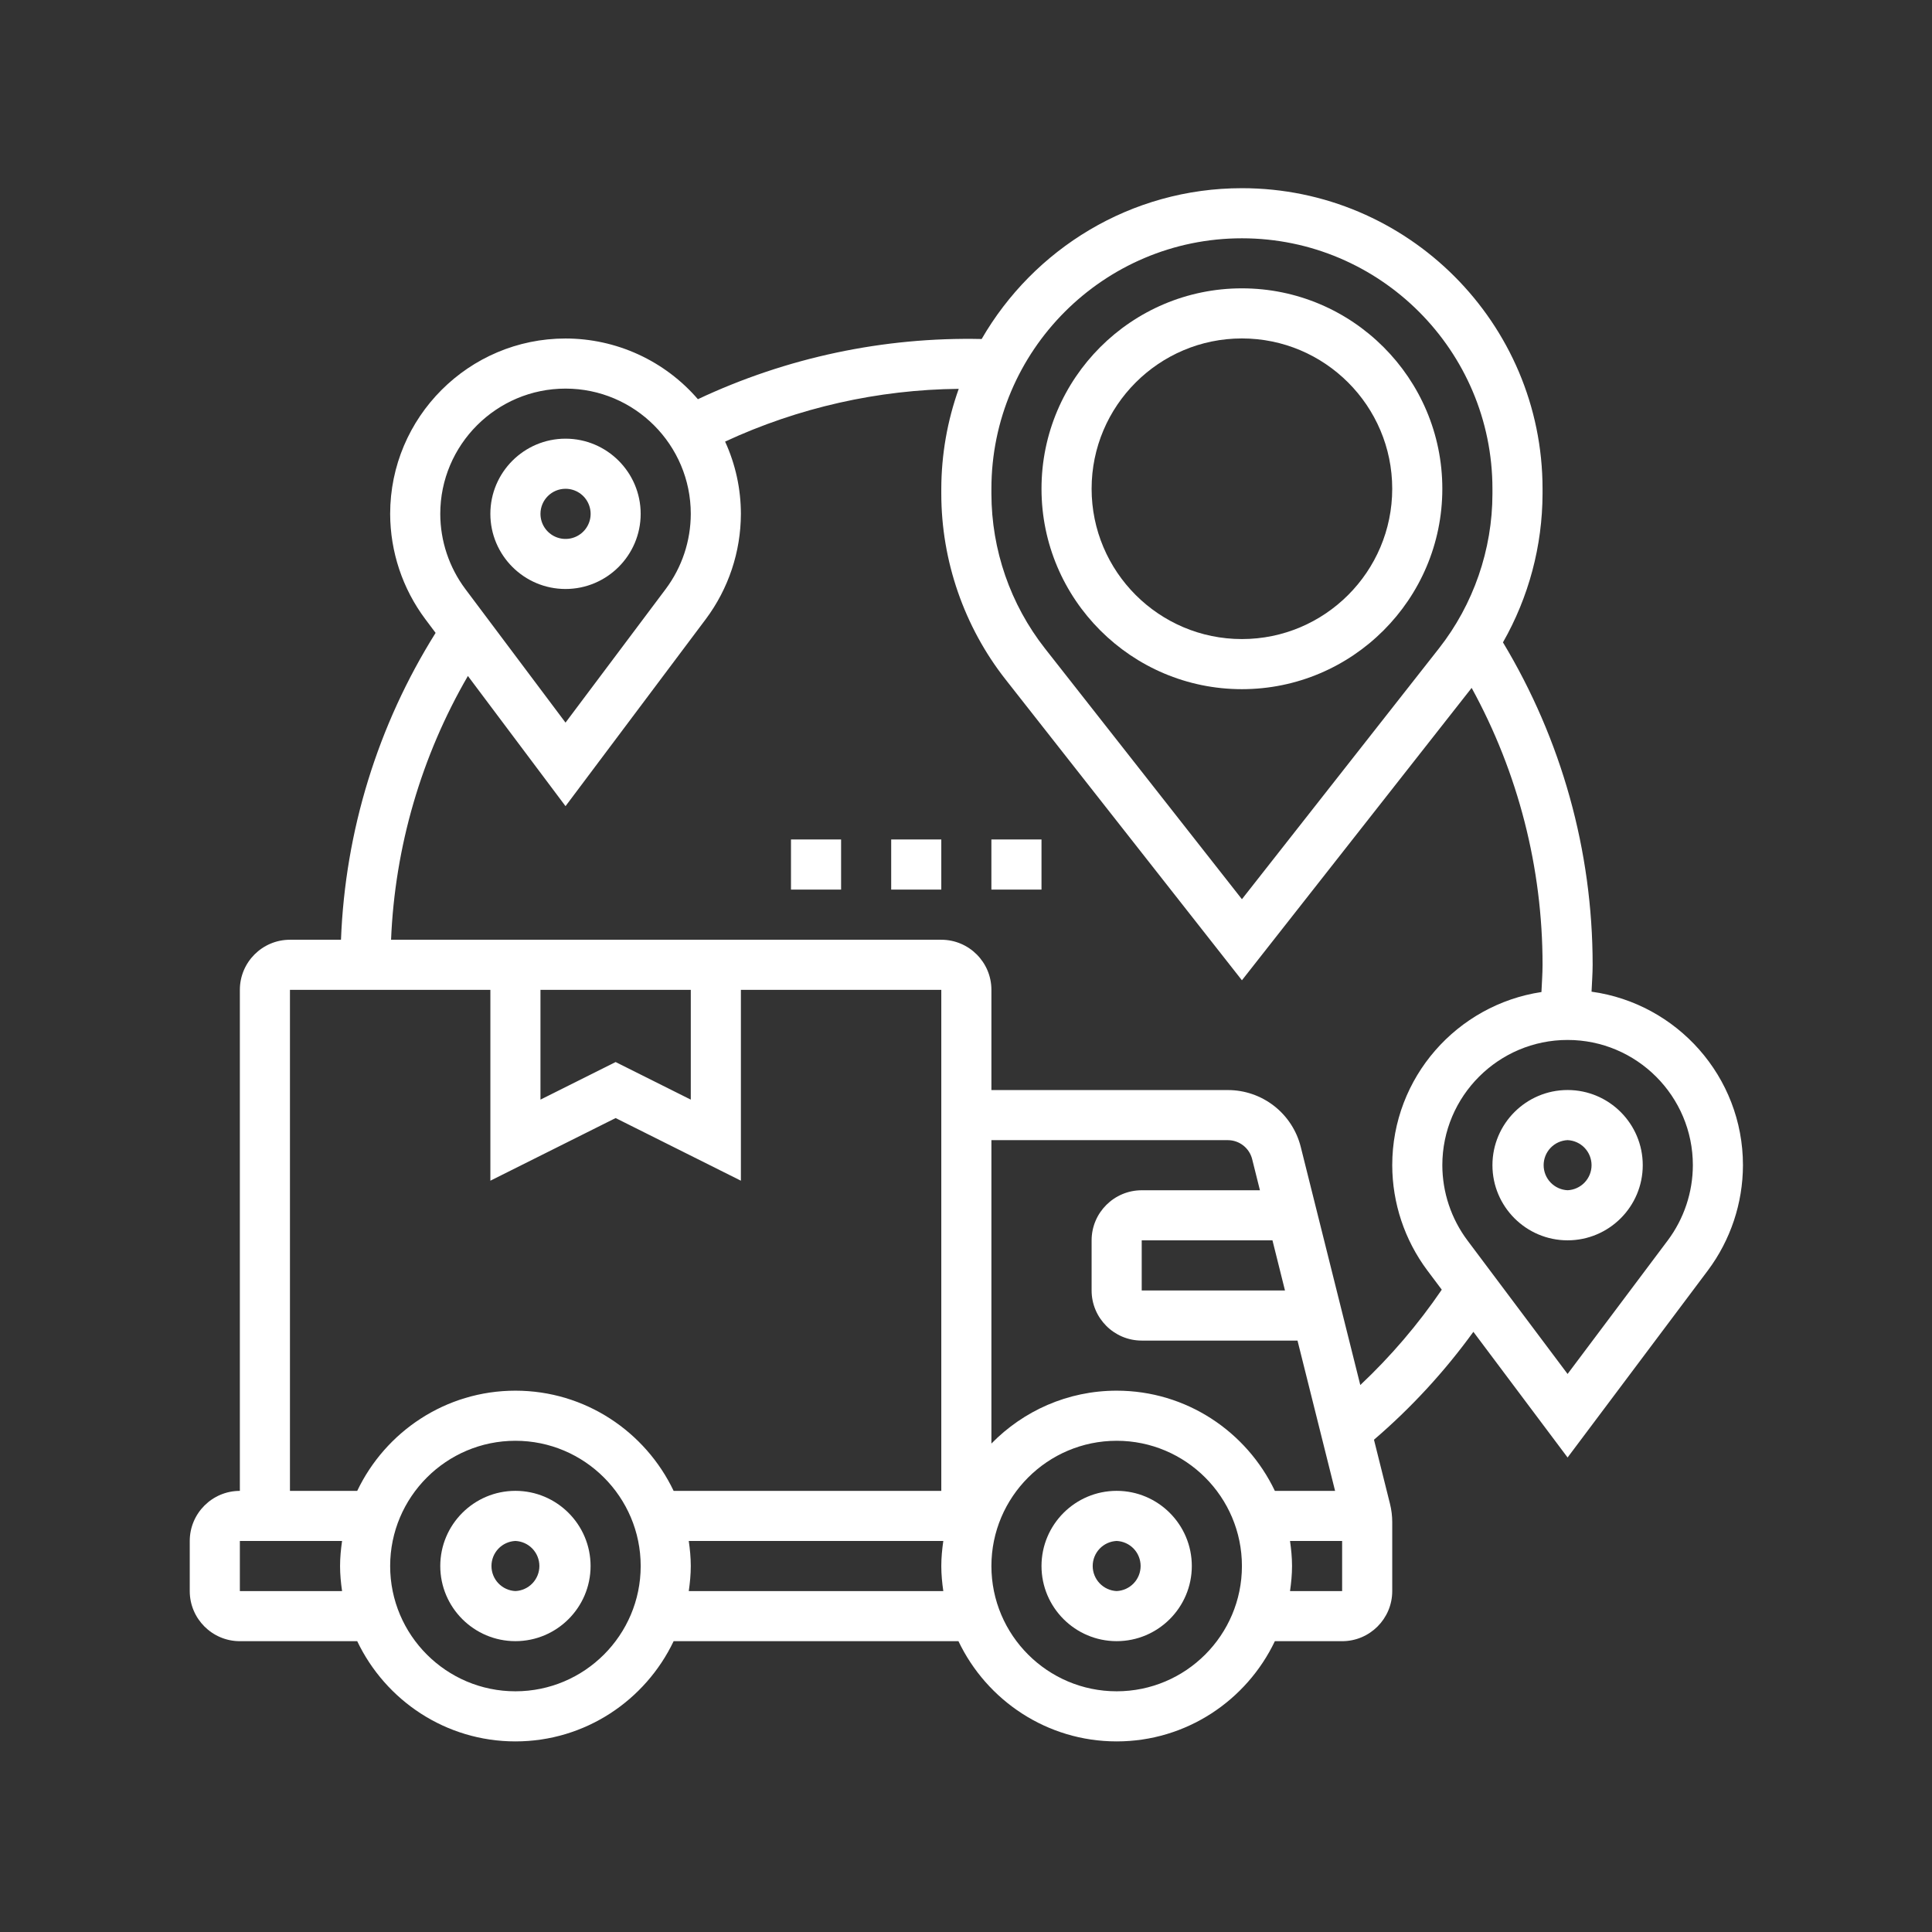<svg width="126" height="126" viewBox="0 0 126 126" fill="none" xmlns="http://www.w3.org/2000/svg">
<rect x="0" y="0" width="126" height="126" fill="#333333" stroke="none"/>
<g clip-path="url(#clip0_1953_26200)">
<g clip-path="url(#clip1_1953_26200)">
<path d="M72.826 97.229C70.123 97.229 67.924 99.428 67.924 102.131C67.924 104.833 70.123 107.032 72.826 107.032C75.528 107.032 77.727 104.833 77.727 102.131C77.727 99.428 75.528 97.229 72.826 97.229ZM72.826 103.765C72.405 103.746 72.008 103.565 71.717 103.261C71.426 102.957 71.263 102.552 71.263 102.131C71.263 101.71 71.426 101.305 71.717 101C72.008 100.696 72.405 100.516 72.826 100.497C73.246 100.516 73.644 100.696 73.935 101C74.226 101.305 74.388 101.71 74.388 102.131C74.388 102.552 74.226 102.957 73.935 103.261C73.644 103.565 73.246 103.746 72.826 103.765ZM33.614 97.229C30.912 97.229 28.713 99.428 28.713 102.131C28.713 104.833 30.912 107.032 33.614 107.032C36.317 107.032 38.516 104.833 38.516 102.131C38.516 99.428 36.317 97.229 33.614 97.229ZM33.614 103.765C33.194 103.746 32.796 103.565 32.505 103.261C32.214 102.957 32.052 102.552 32.052 102.131C32.052 101.71 32.214 101.305 32.505 101C32.796 100.696 33.194 100.516 33.614 100.497C34.035 100.516 34.432 100.696 34.723 101C35.014 101.305 35.177 101.71 35.177 102.131C35.177 102.552 35.014 102.957 34.723 103.261C34.432 103.565 34.035 103.746 33.614 103.765ZM36.882 38.412C39.584 38.412 41.783 36.213 41.783 33.511C41.783 30.808 39.584 28.609 36.882 28.609C34.18 28.609 31.98 30.808 31.98 33.511C31.98 36.213 34.18 38.412 36.882 38.412ZM36.882 31.877C37.206 31.877 37.522 31.972 37.791 32.152C38.06 32.331 38.27 32.587 38.394 32.886C38.518 33.185 38.551 33.514 38.488 33.831C38.425 34.148 38.269 34.44 38.04 34.669C37.811 34.898 37.52 35.053 37.202 35.117C36.885 35.18 36.556 35.147 36.257 35.023C35.958 34.899 35.703 34.689 35.523 34.42C35.343 34.151 35.248 33.834 35.248 33.511C35.248 32.609 35.982 31.877 36.882 31.877ZM102.234 71.088C99.532 71.088 97.333 73.287 97.333 75.99C97.333 78.692 99.532 80.891 102.234 80.891C104.937 80.891 107.136 78.692 107.136 75.99C107.136 73.287 104.937 71.088 102.234 71.088ZM102.234 77.624C101.814 77.605 101.416 77.424 101.125 77.12C100.834 76.816 100.672 76.411 100.672 75.99C100.672 75.569 100.834 75.164 101.125 74.859C101.416 74.555 101.814 74.375 102.234 74.356C102.655 74.375 103.052 74.555 103.343 74.859C103.634 75.164 103.797 75.569 103.797 75.99C103.797 76.411 103.634 76.816 103.343 77.12C103.052 77.424 102.655 77.605 102.234 77.624Z" fill="white"/>
<path d="M103.796 64.675C103.821 64.09 103.868 63.505 103.868 62.922C103.868 55.475 101.836 48.235 98.019 41.894C99.703 38.94 100.592 35.6 100.601 32.199V31.879C100.601 21.068 91.806 12.273 80.995 12.273C73.744 12.273 67.413 16.24 64.021 22.109C57.632 21.969 51.297 23.313 45.515 26.035C44.445 24.794 43.12 23.797 41.63 23.114C40.141 22.431 38.521 22.077 36.882 22.076C30.576 22.076 25.445 27.208 25.445 33.513C25.451 35.986 26.253 38.392 27.733 40.373L28.409 41.275C24.637 47.291 22.51 54.192 22.238 61.288H18.91C17.108 61.288 15.643 62.753 15.643 64.555V97.231C13.841 97.231 12.375 98.697 12.375 100.499V103.767C12.375 105.569 13.841 107.034 15.643 107.034H23.297C25.137 110.892 29.064 113.57 33.614 113.57C38.165 113.57 42.092 110.892 43.932 107.034H62.508C64.348 110.892 68.276 113.57 72.826 113.57C77.376 113.57 81.304 110.892 83.143 107.034H87.53C89.332 107.034 90.798 105.569 90.798 103.767V99.267C90.798 98.869 90.749 98.47 90.652 98.078L89.607 93.895C92.036 91.812 94.212 89.45 96.09 86.858L102.234 95.054L111.384 82.854C112.864 80.872 113.666 78.466 113.671 75.992C113.671 70.218 109.364 65.441 103.796 64.675ZM80.995 15.541C90.004 15.541 97.333 22.87 97.333 31.879V32.198C97.333 35.841 96.093 39.427 93.842 42.291L80.995 58.644L68.148 42.291C65.891 39.411 64.662 35.858 64.657 32.198V31.879C64.657 22.87 71.986 15.541 80.995 15.541ZM36.882 25.344C41.386 25.344 45.051 29.009 45.051 33.513C45.048 35.279 44.475 36.998 43.417 38.413L36.882 47.127L30.347 38.413C29.289 36.998 28.716 35.279 28.713 33.513C28.713 29.009 32.378 25.344 36.882 25.344ZM18.91 64.555H31.981V77.002L40.15 72.917L48.319 77.002V64.555H61.389V97.231H43.932C42.092 93.374 38.165 90.696 33.614 90.696C29.064 90.696 25.137 93.374 23.297 97.231H18.91V64.555ZM35.248 64.555H45.051V71.715L40.15 69.264L35.248 71.715V64.555ZM64.657 74.358H80.077C80.441 74.358 80.795 74.48 81.082 74.704C81.369 74.928 81.573 75.242 81.662 75.595L82.17 77.626H74.46C72.658 77.626 71.192 79.091 71.192 80.893V84.161C71.192 85.963 72.658 87.429 74.46 87.429H84.62L87.071 97.231H83.143C81.304 93.374 77.376 90.696 72.826 90.696C69.627 90.696 66.735 92.02 64.657 94.145V74.358ZM83.803 84.161H74.46V80.893H82.987L83.803 84.161ZM15.643 103.767V100.499H22.309C22.232 101.035 22.178 101.577 22.178 102.133C22.178 102.688 22.232 103.231 22.309 103.767H15.643ZM33.614 110.302C29.11 110.302 25.445 106.637 25.445 102.133C25.445 97.629 29.11 93.964 33.614 93.964C38.119 93.964 41.784 97.629 41.784 102.133C41.784 106.637 38.119 110.302 33.614 110.302ZM44.92 103.767C44.997 103.231 45.051 102.688 45.051 102.133C45.051 101.577 44.997 101.035 44.92 100.499H61.52C61.443 101.035 61.389 101.577 61.389 102.133C61.389 102.688 61.443 103.231 61.52 103.767H44.92ZM72.826 110.302C68.322 110.302 64.657 106.637 64.657 102.133C64.657 97.629 68.322 93.964 72.826 93.964C77.33 93.964 80.995 97.629 80.995 102.133C80.995 106.637 77.33 110.302 72.826 110.302ZM84.132 103.767C84.209 103.231 84.263 102.688 84.263 102.133C84.263 101.577 84.209 101.035 84.132 100.499H87.53V103.767H84.132ZM88.715 90.329L84.833 74.803C84.568 73.742 83.956 72.8 83.094 72.127C82.232 71.455 81.17 71.09 80.077 71.091H64.657V64.555C64.657 62.753 63.191 61.288 61.389 61.288H25.504C25.754 55.232 27.473 49.328 30.515 44.085L36.882 52.575L46.032 40.375C47.512 38.393 48.314 35.987 48.319 33.513C48.318 31.886 47.967 30.279 47.289 28.799C52.066 26.584 57.261 25.411 62.526 25.359C61.779 27.451 61.394 29.657 61.389 31.879V32.198C61.389 36.571 62.878 40.875 65.578 44.311L80.995 63.931L95.977 44.863C99.014 50.397 100.605 56.609 100.601 62.922C100.601 63.511 100.555 64.104 100.529 64.698C95.031 65.526 90.798 70.267 90.798 75.992C90.803 78.465 91.605 80.871 93.085 82.852L94.028 84.11C92.488 86.37 90.706 88.455 88.715 90.329ZM108.77 80.892L102.234 89.606L95.699 80.892C94.641 79.477 94.069 77.758 94.065 75.992C94.065 71.488 97.73 67.823 102.234 67.823C106.739 67.823 110.404 71.488 110.404 75.992C110.4 77.758 109.827 79.477 108.77 80.892Z" fill="white"/>
<path d="M80.995 44.946C88.201 44.946 94.065 39.082 94.065 31.875C94.065 24.668 88.201 18.805 80.995 18.805C73.788 18.805 67.924 24.668 67.924 31.875C67.924 39.082 73.788 44.946 80.995 44.946ZM80.995 22.072C86.401 22.072 90.797 26.469 90.797 31.875C90.797 37.281 86.401 41.678 80.995 41.678C75.588 41.678 71.192 37.281 71.192 31.875C71.192 26.469 75.588 22.072 80.995 22.072ZM51.586 54.748H54.854V58.016H51.586V54.748ZM58.121 54.748H61.389V58.016H58.121V54.748ZM64.656 54.748H67.924V58.016H64.656V54.748Z" fill="white"/>
</g>
</g>
<defs>
<clipPath id="clip0_1953_26200">
<rect width="124.675" height="124.675" fill="white" transform="translate(0.686 0.797)"/>
</clipPath>
<clipPath id="clip1_1953_26200">
<rect width="101.296" height="101.296" fill="white" transform="translate(12.373 12.273)"/>
</clipPath>
</defs>
</svg>
